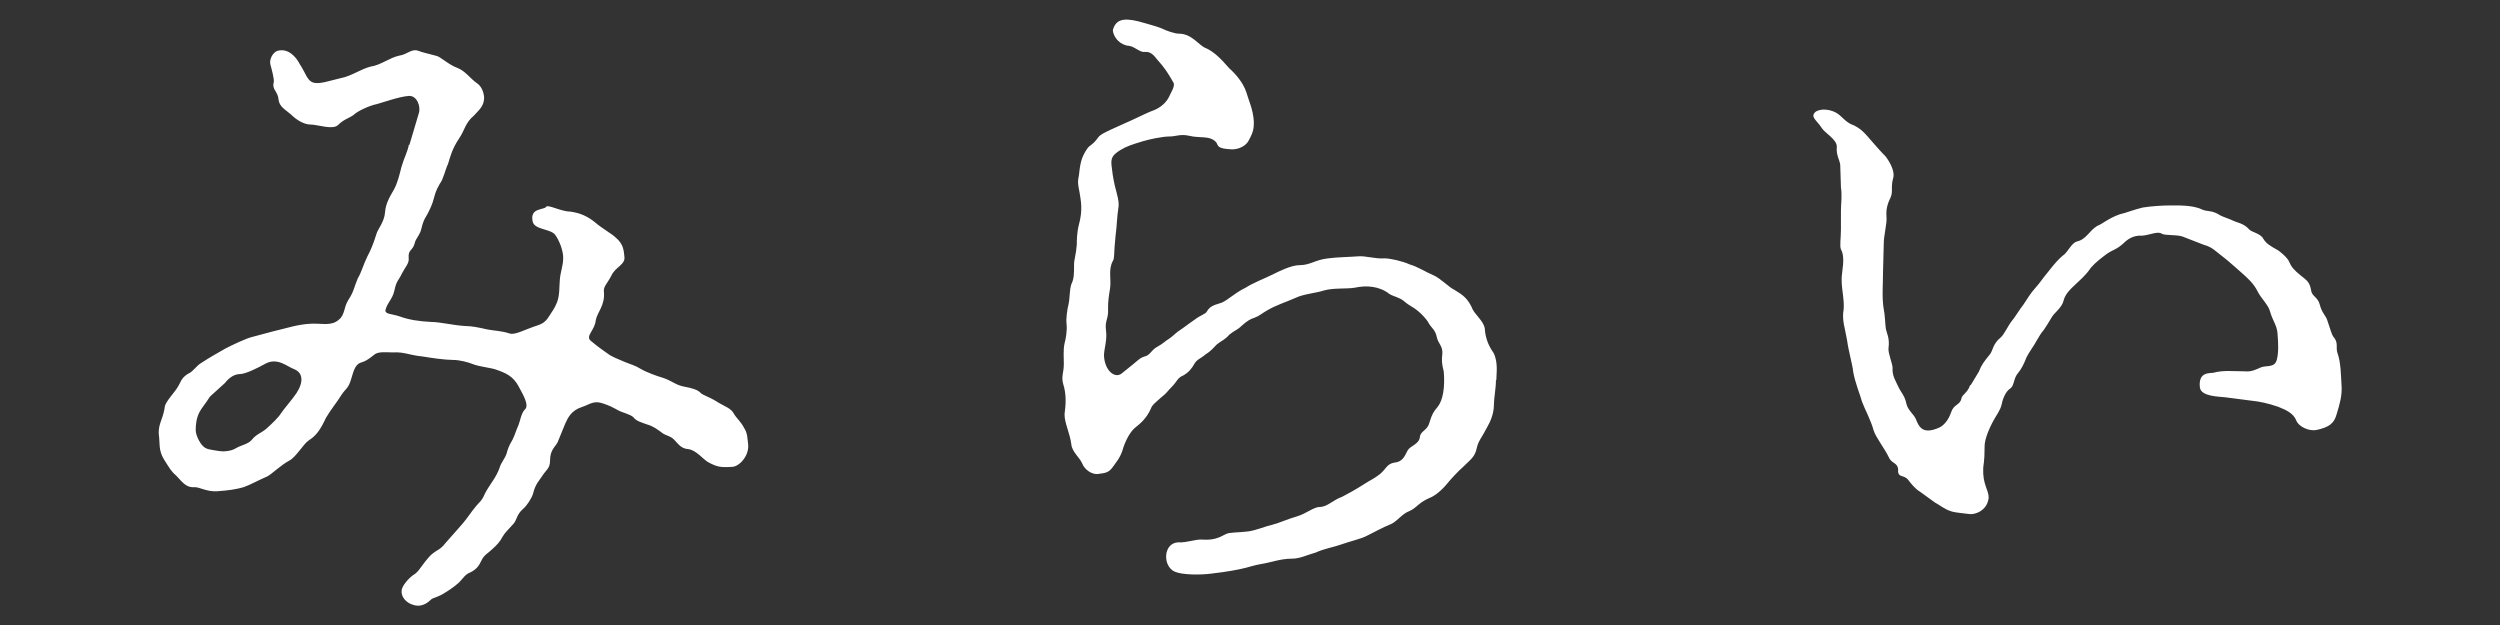 <?xml version="1.0" encoding="UTF-8"?><svg id="_レイヤー_1" xmlns="http://www.w3.org/2000/svg" viewBox="0 0 320 80"><rect x="0" y="0" width="320" height="80" fill="#333333" stroke="none"/><defs><style>.cls-1{fill:#fff;stroke-width:0px;}</style></defs><path class="cls-1" d="M252.19,49.27c-.35,1.05-1.05,1.22-1.13,1.74-.18.87-.96.7-1.31,1.74-.35,1.04-.96,1.74-1.57,2-2,.87-2.53,0-2.96-1.13-.26-.61-1.05-1.13-1.22-2.01-.18-.96-.7-1.39-1.05-2.18-.26-.61-.78-1.31-.7-2.35,0-.52-.61-1.92-.52-2.53.18-1.31-.26-1.92-.35-2.53-.09-.61-.09-1.66-.26-2.44-.26-1.48-.09-3.22-.09-4.88l.09-3.49c0-1.13.44-2.61.35-3.49-.09-.96.18-1.74.52-2.44.35-.7,0-1.39.35-2.53.17-.61-.18-1.66-.96-2.7-.78-.78-1.66-1.83-2.35-2.61-.61-.7-1.04-1.05-1.74-1.4-.87-.26-1.48-1.04-1.83-1.31-1.05-.87-2.61-.87-3.14-.35-.61.61.26,1.05.87,2.01.35.61,2,1.48,1.92,2.44-.09,1.05.35,1.57.44,2.27l.09,2.88c.17,1.13,0,2.09,0,2.96v2.44c0,1.04-.18,2.18,0,2.53.61,1.13.09,2.79.09,3.83,0,1.48.35,2.44.26,3.83-.26,1.39.18,2.44.44,4.01.17,1.31.7,3.14.78,4.01.26,1.48.87,2.87,1.13,3.83.35.96,1.13,2.35,1.48,3.66.26.87,1.48,2.44,1.92,3.4.35.87,1.13.7,1.22,1.57-.09,1.22.7.61,1.31,1.4.26.35.87,1.13,1.48,1.48l1.92,1.39c.52.26,1.22.87,2.09,1.13.52.18,1.74.26,2.35.35.7.09,2.27-.44,2.44-2.09,0-1.05-.78-1.66-.7-3.75,0-.43.18-.7.18-2.87,0-.87.61-2.35,1.22-3.4.26-.52.78-1.13.96-1.92.09-.52.43-1.57,1.04-2,.61-.35.44-1.31,1.05-2.01.44-.52.78-1.22,1.05-1.92.18-.43.61-1.05,1.05-1.74.52-.87.7-1.22.96-1.57.35-.35,1.04-1.57,1.31-2,.26-.44,1.31-1.22,1.48-2.09.17-.7.7-1.31,1.66-2.18.35-.35,1.13-.96,1.83-2,.61-.7,1.31-1.22,2-1.74.87-.61,1.22-.52,2.18-1.39.44-.44,1.22-1.05,2.35-.96,1.05-.09,2-.61,2.53-.26.44.26,1.66.09,2.62.35l2.7,1.05c1.22.35,1.48.78,2.53,1.57.61.44,1.92,1.66,2.35,2.01.87.78,1.57,1.39,2.09,2.44.44.87,1.39,1.74,1.57,2.53.35,1.22.87,1.74.96,2.79.09,1.13.17,2.44-.09,3.4-.26,1.05-1.31.7-2,.96-.61.26-1.22.61-2.09.52-1.39,0-2.79-.17-4.01.18-.43.09-2-.18-1.74,1.92.18,1.13,2.44,1.13,3.22,1.22,1.39.18,1.92.26,3.4.44.96.09,2.18.35,3.4.78,1.13.44,1.92.87,2.27,1.66.35.96,1.74,1.48,2.62,1.31,1.57-.35,2.27-.78,2.61-2.09.35-1.13.7-2.35.61-3.57-.09-1.48-.09-2.96-.52-4.18-.26-.7.17-1.31-.52-2.09-.26-.35-.35-.87-.78-2.09-.18-.61-.7-.96-.96-2-.26-1.05-1.04-1.05-1.13-1.92-.17-.96-.52-1.22-1.31-1.83-.87-.7-1.22-1.13-1.48-1.74-.18-.52-1.22-1.4-1.57-1.57-.78-.44-1.39-.78-1.74-1.39-.35-.7-1.57-.87-1.83-1.22-.7-.78-1.57-.87-1.92-1.05-.7-.35-1.48-.52-2-.87-.87-.52-1.57-.35-2.09-.61-1.22-.61-3.22-.52-4.27-.52-.78,0-2.27.09-3.31.26-1.13.26-2.18.7-2.96.87-1.48.52-2.18,1.22-2.87,1.48-1.05.61-1.4,1.74-2.62,2-.78.26-1.13,1.39-1.83,1.83-.52.43-1.13,1.13-1.74,1.92-.87,1.05-1.31,1.74-1.66,2.09-.78.87-1.22,1.66-1.57,2.18-.61.78-1.22,1.83-1.48,2.09-.61.78-1.04,1.83-1.48,2.18-1.05.87-.96,1.66-1.39,2.18-.78.96-1.05,1.31-1.39,2.18l-1.05,1.74ZM191.53,48.66c0-.78.26-2.27-.35-3.48-.61-.87-1.05-1.83-1.13-3.14-.18-1.05-1.39-1.83-1.66-2.7-.61-1.22-1.13-1.57-2.27-2.27-.61-.26-1.66-1.39-2.62-1.83-.87-.35-2.09-1.13-3.05-1.39-.96-.44-2.53-.78-3.22-.78-1.22.09-2.44-.35-3.4-.26-1.05.09-2.53.09-3.83.26-1.66.18-2.27.87-3.66.87-1.05,0-2.62.78-3.49,1.22-.87.43-2.62,1.13-3.4,1.66-1.48.7-2.53,1.83-3.31,2-.87.26-1.31.44-1.66,1.05-.18.35-.78.44-1.57,1.05-.61.43-.87.61-1.57,1.13-.96.61-.96.78-1.57,1.22-.7.43-.87.7-1.66,1.13-.78.43-.87,1.05-1.57,1.22-.78.26-.52.26-2.96,2.18-.87.7-2.18-.35-2.27-2.27,0-.87.43-2,.26-3.22-.18-1.31.35-1.48.26-2.79,0-1.05.09-1.57.26-2.62.17-1.13-.26-2.35.35-3.49.26-.43.09-.78.35-3.22.18-1.31.18-2.44.35-3.48.18-.87-.17-1.83-.43-2.88-.26-1.13-.35-1.92-.44-2.7-.09-.96.18-1.31,1.13-1.92.87-.52,1.48-.7,2.88-1.13.87-.26,2.53-.61,3.4-.61s1.4-.35,2.53-.09c1.39.35,2.7-.09,3.49.87.26.44.09.78,2,.87.87,0,1.83-.44,2.18-1.22.61-1.13.61-1.57.61-2.35-.09-1.57-.7-2.79-.96-3.75-.44-1.31-1.48-2.44-2.18-3.05-1.05-1.22-2.01-2.18-3.05-2.61-.87-.35-1.74-1.83-3.4-1.83-.52,0-1.57-.35-2.27-.7-.61-.26-2.01-.61-2.88-.87-2.09-.52-2.96-.17-3.31,1.13.09.96.96,1.92,2.09,2,.7.09,1.4.87,2.01.78.78-.09,1.22.52,1.57.96.96,1.05,1.39,1.74,2.09,2.96.26.44-.35,1.31-.61,1.92-.52.96-1.48,1.48-2,1.66-.52.18-1.39.61-2.7,1.22-1.39.61-2.09.96-2.7,1.22-.52.26-1.39.61-1.66,1.05-.61.87-1.05.96-1.31,1.31-.87,1.22-.96,2.09-1.13,3.57-.18.78-.09,1.22.09,2.09.18,1.13.44,2.27-.09,4.18-.26,1.05-.26,2.01-.26,2.53-.09,1.22-.35,1.92-.35,2.53,0,1.22,0,1.83-.35,2.53-.26.87-.17,1.66-.35,2.53-.18.7-.35,1.92-.26,2.53.09.87-.09,1.92-.26,2.53-.18.78-.09,1.92-.09,2.62,0,1.13-.35,1.57-.09,2.53.44,1.39.35,2.62.18,3.92,0,1.13.7,2.44.87,3.84.09.96,1.05,1.66,1.39,2.44.26.7,1.22,1.57,2.27,1.31.87-.09,1.22-.26,1.66-.87.35-.52.87-1.05,1.22-2.09.26-.96.87-2.27,1.57-2.88.78-.61,1.57-1.31,2.09-2.53.17-.44.43-.61,1.31-1.4.78-.61.7-.7,1.39-1.39.61-.61.7-1.13,1.39-1.39.78-.43,1.13-.96,1.39-1.39.35-.7.87-.78,1.48-1.31.7-.43,1.05-.87,1.48-1.31.52-.43.96-.52,1.57-1.22.61-.52,1.05-.61,1.57-1.13.78-.7,1.13-.87,1.66-1.05.7-.26.87-.52,1.66-.96,1.22-.7,2.18-.96,3.57-1.57,1.05-.52,2.61-.61,3.66-.96,1.22-.35,2.88-.18,3.92-.35,1.57-.35,3.22-.18,4.44.78.52.35,1.31.43,1.92.96.7.61,1.13.7,1.74,1.22.43.35,1.13,1.05,1.39,1.57.35.61.87.87,1.05,1.83.17.78.78,1.13.7,2.09-.09.78-.09,1.22.18,2.27.17,2.01-.09,3.66-.78,4.53-.52.61-.7.87-1.05,2-.26,1.05-1.13,1.05-1.22,1.83-.09.96-1.22,1.13-1.57,1.74-.44.87-.7,1.48-1.74,1.57-.96.18-1.05.87-1.83,1.48-.78.61-1.13.7-1.92,1.22-1.22.78-2.35,1.39-2.88,1.66-1.22.44-1.92,1.31-2.88,1.31-.78,0-1.74.87-2.96,1.22-1.22.35-2.09.78-3.05,1.04-1.13.26-2,.7-3.14.87-1.31.17-2.44.09-2.88.35-.96.52-1.66.78-2.96.7-.87-.09-2.09.43-3.14.35-1.92.09-2.01,3.05-.44,3.75.96.43,3.31.43,4.62.26,4.44-.52,4.88-.96,6.36-1.22,1.22-.18,2.53-.7,4.01-.7,1.05,0,1.83-.44,3.05-.78,1.13-.52,2.35-.7,3.31-1.05,1.22-.44,2.53-.7,3.31-1.13,1.22-.61,2-1.05,3.05-1.48.78-.35,1.39-1.31,2.35-1.66.96-.44,1.13-1.05,2.53-1.66.7-.26,1.57-.96,2.35-1.92.35-.44,1.39-1.57,2-2.09.96-.96,1.48-1.22,1.74-2.44.18-.87.7-1.39,1.31-2.61.35-.61.87-1.66.87-2.88,0-.87.26-2.09.26-3.14M52.34,18.51c-.18.96-.61,1.66-.96,2.88-.26,1.05-.52,2.09-.96,2.88-.61,1.04-1.05,1.83-1.13,2.87-.09,1.31-.96,2.18-1.13,2.88-.35,1.13-.7,2-1.13,2.79-.52,1.05-.78,2.09-1.22,2.79-.52,1.22-.52,1.74-1.22,2.79-.61.96-.43,1.92-1.22,2.53-.96.87-2.18.43-3.66.52-1.57.09-2.87.52-3.66.7-1.48.35-2.62.7-3.66.96-.87.18-2.79,1.13-3.48,1.48-1.22.7-2.01,1.13-3.22,1.92-.44.26-1.05,1.05-1.39,1.22-.7.35-1.05.78-1.31,1.39-.52,1.13-1.92,2.27-1.92,3.14-.26,1.57-.96,2.18-.7,3.75.09.61-.09,1.66.61,2.79.78,1.22.87,1.48,1.66,2.18.87.96,1.31,1.48,2.35,1.39.52,0,1.57.61,2.79.52,1.4-.09,2.53-.26,3.4-.52.96-.35,1.66-.78,3.05-1.39.52-.26,1.66-1.39,2.79-2.01.87-.43,1.83-2.18,2.53-2.61.96-.61,1.48-1.39,2.18-2.88.61-1.05,1.48-2.09,2-2.96.52-.78.87-.78,1.22-2,.26-.78.43-1.83,1.22-2.09.61-.18.87-.35,1.66-.96.52-.52,1.57-.35,2.44-.35,1.48-.09,2.09.35,3.83.52,1.05.18,2.88.44,3.84.44.87,0,1.92.26,2.79.61.78.26,2.27.44,2.7.61,1.31.44,2.27.87,2.96,2.18.61,1.13,1.39,2.44.78,2.96-.44.44-.61,1.48-.78,1.92-.35.78-.44,1.22-.78,1.92-.52.87-.61,1.22-.78,1.83-.26.7-.7,1.13-.87,1.74-.44,1.31-1.31,2.18-1.92,3.4-.35.87-.7,1.05-1.05,1.48-.35.44-.78.96-1.13,1.48-.44.61-.7.87-1.22,1.48l-1.31,1.48c-.35.35-.61.87-1.39,1.31-.87.52-1.13.96-1.57,1.48-.61.78-.87,1.31-1.48,1.66-.52.35-1.48,1.39-1.48,2.01-.09.7.52,1.57,1.57,1.83.61.18,1.39.09,2.18-.7.26-.26.87-.26,1.92-.96q.87-.52,1.66-1.22c.61-.61.78-1.05,1.48-1.31.87-.44,1.13-.96,1.39-1.48.35-.78.87-.96,1.39-1.48.61-.52,1.05-1.05,1.31-1.57.35-.61.7-.87,1.31-1.57.61-.61.43-1.22,1.31-2,.52-.44,1.13-1.39,1.31-2,.26-1.13.78-1.66,1.13-2.18.52-.87,1.04-.96,1.04-2.09,0-1.31.7-1.74.96-2.27l.96-2.35c.35-.78.78-1.74,2.18-2.18,1.04-.35,1.48-.87,2.7-.44.78.26,1.13.44,1.92.87.44.26,1.57.52,1.92.87.43.52.87.61,1.83.96.7.18,1.39.7,1.74.96.61.52,1.22.43,1.74,1.05.44.43.78,1.05,1.74,1.13.96.09,1.92,1.31,2.53,1.66,1.13.61,1.57.7,3.05.61.87,0,2.18-1.31,2.09-2.79-.09-.78-.09-1.57-.52-2.18-.44-.87-.96-1.22-1.31-1.83-.35-.7-1.22-.96-1.92-1.39-.96-.61-1.13-.61-2-1.05-.61-.26-.18-.61-2.53-1.05-.96-.17-1.57-.78-2.7-1.13-.61-.17-2.09-.7-2.79-1.13-.7-.44-1.39-.61-2-.87-.78-.35-1.13-.44-1.92-.87-.7-.52-1.31-.87-2.44-1.83-.78-.61.52-1.39.61-2.62.18-1.05,1.22-1.92,1.05-3.66-.09-.7.43-1.05.96-2.09.52-1.13,1.83-1.39,1.66-2.44-.09-.78-.09-1.57-1.13-2.44-.43-.44-1.83-1.22-2.61-1.92-.96-.78-1.92-1.22-3.22-1.39-1.13,0-2.88-.96-3.05-.61-.26.43-2.09.09-1.74,1.83.18,1.13,2.27.96,2.88,1.74.52.7,1.04,2,1.04,2.96,0,1.05-.35,1.74-.43,2.79-.09.96,0,1.92-.35,2.88-.35.87-.61,1.13-.87,1.57-.26.35-.52,1.05-1.57,1.39-1.66.52-2.96,1.31-3.66,1.05-1.05-.35-2.09-.35-2.87-.52-1.13-.26-2.01-.43-2.79-.43-1.57-.09-3.22-.52-4.36-.52-1.57-.09-2.79-.26-4.01-.7-.96-.35-2-.26-1.83-.87.26-.96.87-1.31,1.13-2.44.26-1.31.61-1.39.96-2.18.44-.87.96-1.31.87-2-.09-1.13.52-.87.78-1.92.09-.52.7-1.05.87-1.92.26-1.13.61-1.48.78-1.83.35-.7.61-1.22.78-1.92.17-.52.17-.87.78-1.92.44-.52.7-1.83,1.05-2.53.26-.87.52-1.92,1.39-3.22.78-1.13.78-2.01,1.92-2.96.7-.78,1.31-1.22,1.31-2.35-.09-.87-.43-1.48-.96-1.83-.87-.61-1.39-1.48-2.44-1.92-1.22-.43-2.18-1.48-2.79-1.57-1.31-.35-1.74-.43-2.18-.61-.96-.35-1.39.44-2.53.61-1.22.26-2.35,1.22-3.66,1.4-1.31.35-2.44,1.22-3.83,1.48-1.48.35-2.44.7-3.22.61-1.05-.09-1.22-1.31-2.01-2.44-.43-.87-1.48-2.09-2.87-1.66-.52.18-1.05,1.05-.87,1.74.17.61.52,1.92.43,2.27-.26.96.52,1.13.61,2.18.09.96.87,1.31,1.57,1.92.78.78,1.74,1.31,2.53,1.31.87,0,2.79.7,3.49.09.78-.78,1.39-.87,2.01-1.31.52-.52,2.09-1.22,2.96-1.39.96-.26,2.87-.96,4.1-1.05,1.04-.09,1.57,1.31,1.31,2.18l-1.22,4.1ZM28.72,49.1c.35-.44,1.05-1.22,2-1.22.7,0,2.27-.78,3.22-1.31,1.57-.87,2.79.35,3.75.7,1.05.44,1.22,1.57.26,3.05-.52.78-1.74,2.18-2,2.61-.26.44-1.05,1.22-1.83,1.92-.7.61-1.31.7-1.92,1.48-.44.52-1.48.7-2.01,1.05-.7.43-1.74.43-2.18.35-1.04-.18-1.66-.18-2.09-.7-.35-.35-.87-1.31-.87-2s.09-1.57.52-2.35c.35-.61.7-.96,1.31-1.92l1.83-1.66Z"/></svg>